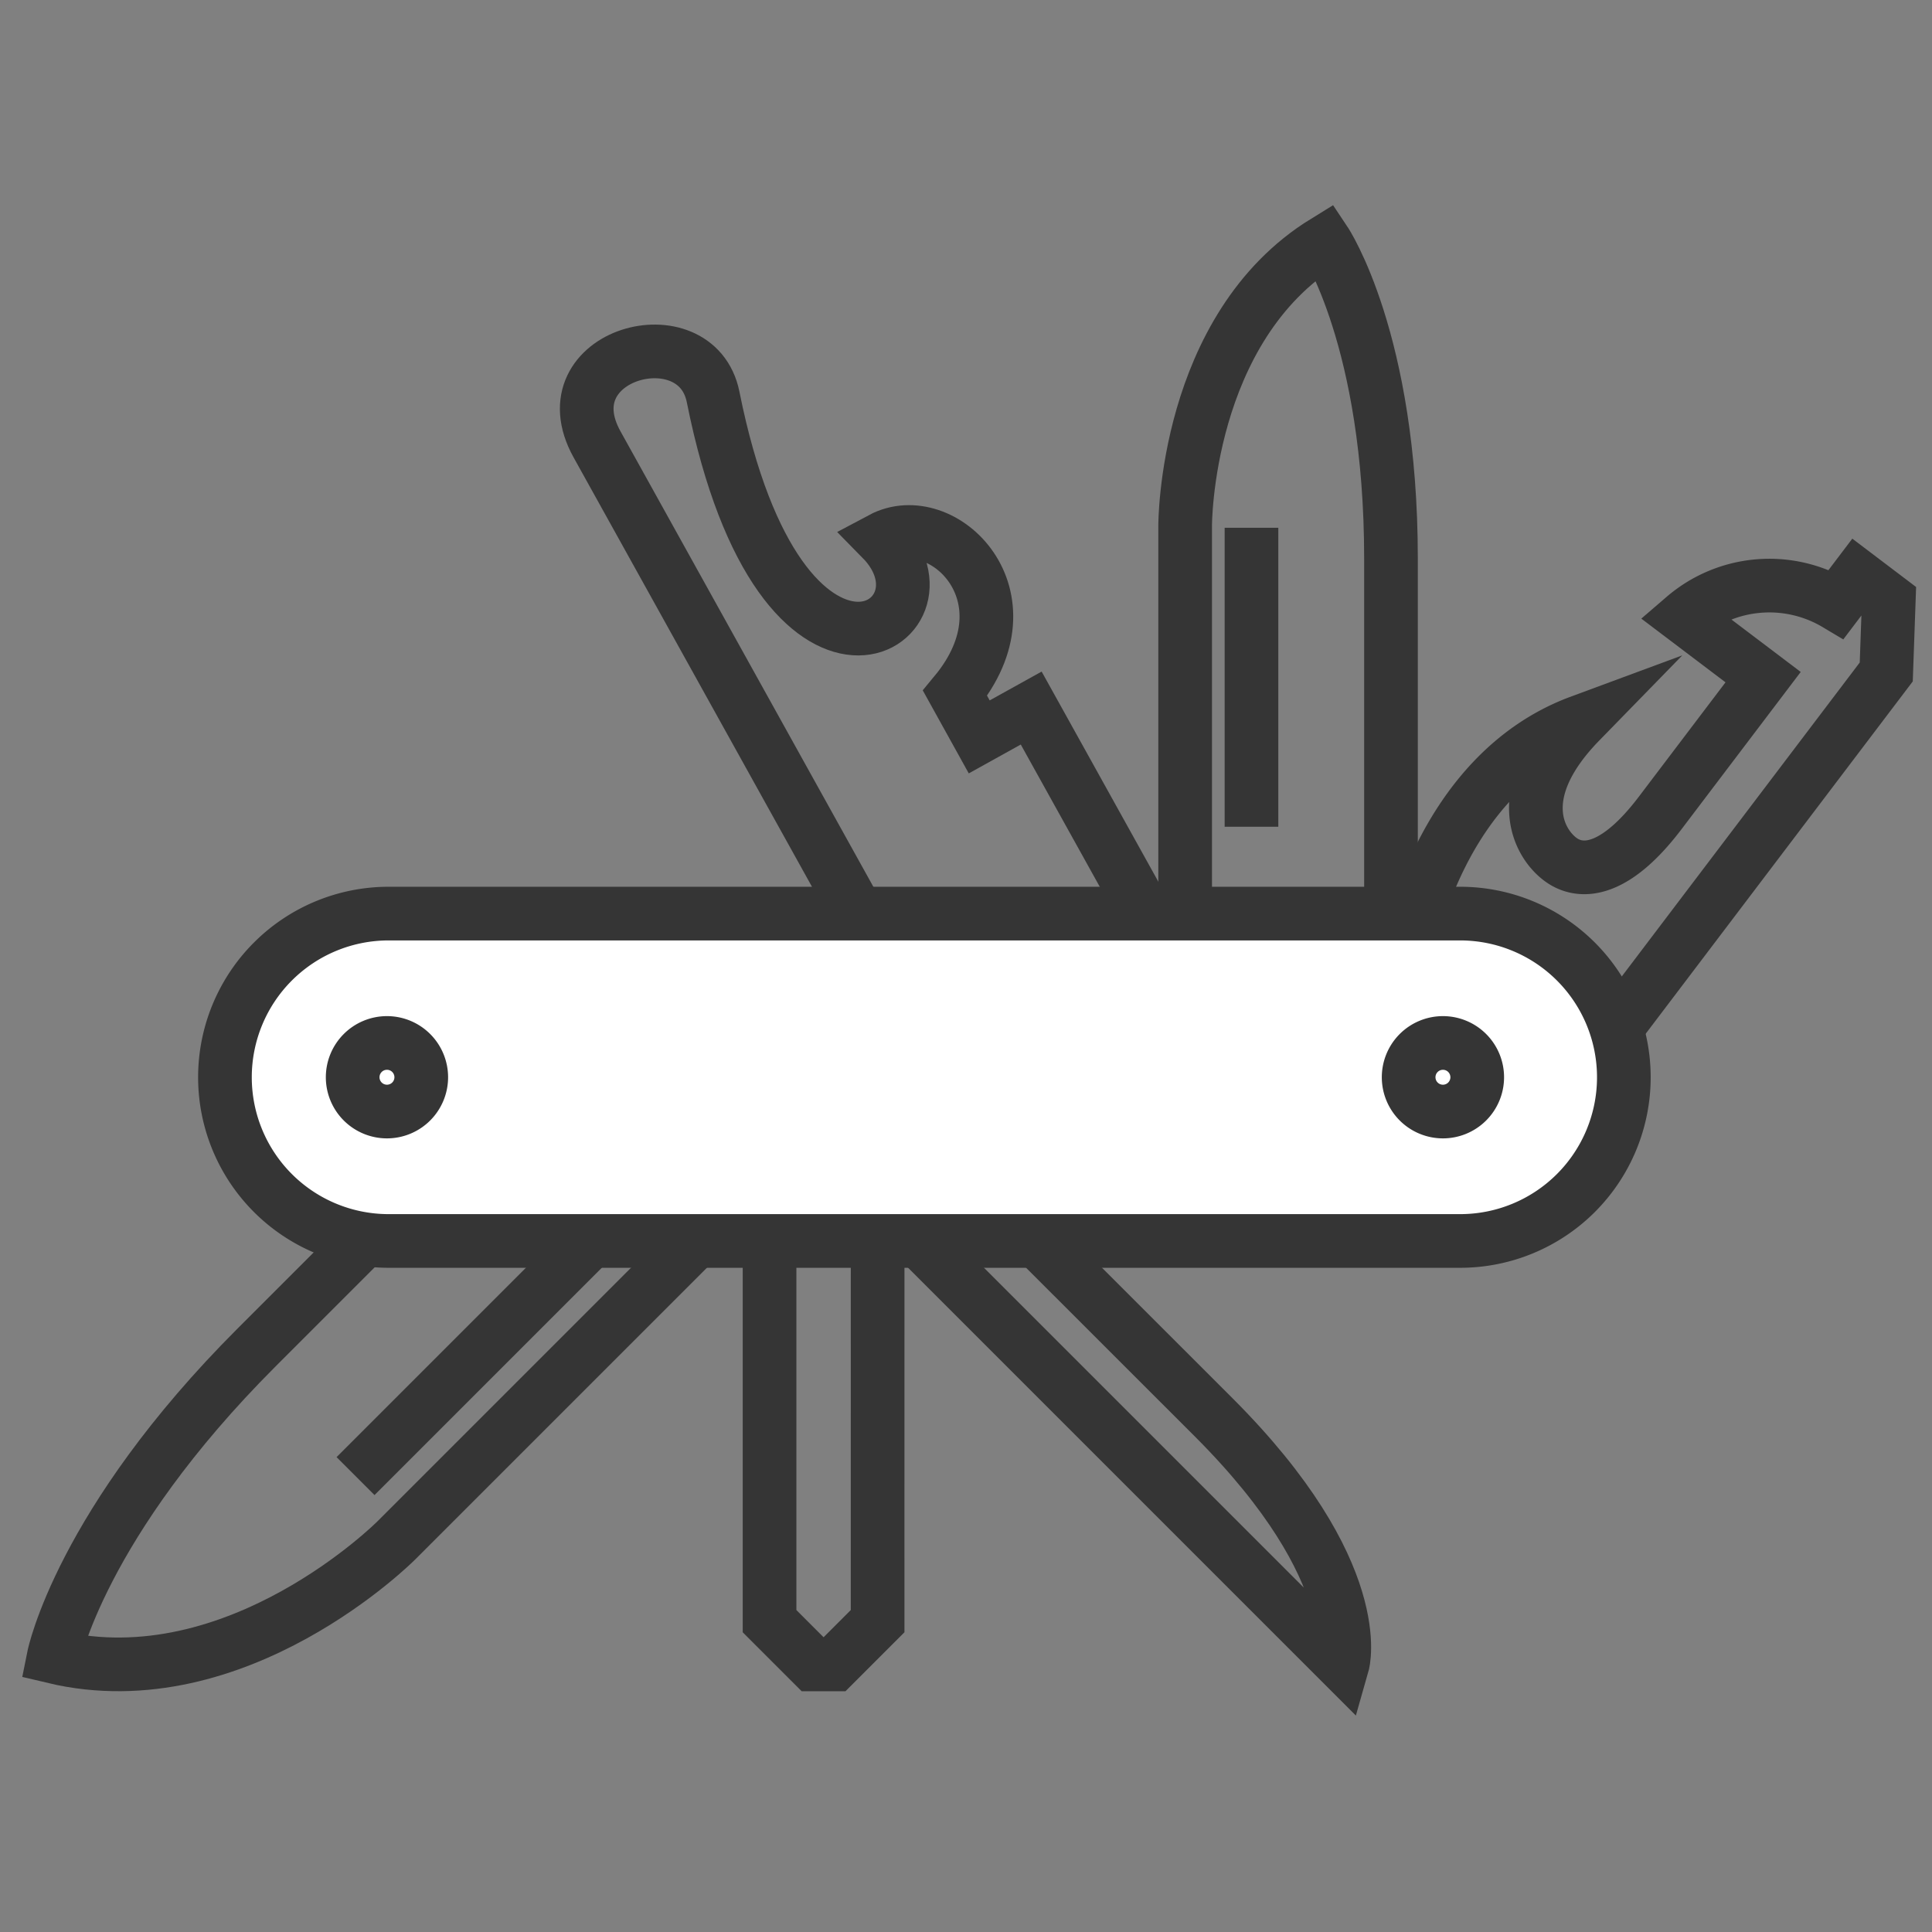 <svg xmlns="http://www.w3.org/2000/svg" xmlns:xlink="http://www.w3.org/1999/xlink" width="72" height="72" viewBox="0 0 72 72">
  <rect x="0" y="0" width="72" height="72" fill="#808080" stroke="none"/>
  <defs>
    <clipPath id="clip-path">
      <rect id="Rectangle_144" data-name="Rectangle 144" width="72" height="72" transform="translate(4219 3032)" fill="#fff" stroke="#707070" stroke-width="1"/>
    </clipPath>
  </defs>
  <g id="icon-suisse" transform="translate(-4219 -3032)" clip-path="url(#clip-path)">
    <g id="Groupe_478" data-name="Groupe 478" transform="translate(4187.032 2997.088)">
      <g id="Groupe_476" data-name="Groupe 476" transform="translate(33.968 43.912)">
        <path id="Tracé_346" data-name="Tracé 346" d="M102.817,72.6V54.5s-.018-7.363,5.216-10.584c0,0,2.455,3.681,2.455,11.812V72.6Z" transform="translate(-60.65 -43.912)" fill="none" stroke="#353535" stroke-miterlimit="10" stroke-width="2"/>
        <path id="Tracé_347" data-name="Tracé 347" d="M80.437,78.646,66.789,54.064c-1.878-3.383,3.7-4.868,4.325-1.77,2.564,12.811,9.382,8.443,6.276,5.289,2.282-1.216,5.739,2.142,2.742,5.759l.9,1.624,1.937-1.075,5.665,10.2Z" transform="translate(-46.539 -46.504)" fill="none" stroke="#353535" stroke-miterlimit="10" stroke-width="2"/>
        <path id="Tracé_348" data-name="Tracé 348" d="M126.678,65.809a4.876,4.876,0,0,1,5.679-.492l.786-1.037,1.167.884-.095,2.683-11.446,15.1-6.353-4.814s1.139-6.485,6.386-8.427c-2.735,2.805-1.423,4.738-.574,5.227.8.46,2.016.209,3.566-1.837l3.832-5.056Z" transform="translate(-65.92 -51.805)" fill="none" stroke="#353535" stroke-miterlimit="10" stroke-width="2"/>
        <g id="Groupe_474" data-name="Groupe 474" transform="translate(26.678 30.701)">
          <path id="Tracé_349" data-name="Tracé 349" d="M81.555,114.755l-1.611,1.611h-.805l-1.611-1.611V94.04h4.028Z" transform="translate(-77.527 -94.04)" fill="none" stroke="#353535" stroke-miterlimit="10" stroke-width="2"/>
        </g>
        <path id="Tracé_350" data-name="Tracé 350" d="M84.1,100.8l17.333,17.333s.977-3.418-4.8-9.2L86.3,98.605Z" transform="translate(-53.398 -65.108)" fill="none" stroke="#353535" stroke-miterlimit="10" stroke-width="2"/>
        <g id="Groupe_475" data-name="Groupe 475" transform="translate(0 27.578)">
          <path id="Tracé_351" data-name="Tracé 351" d="M61.367,95.14,46.738,109.769s-5.936,5.966-12.77,4.339c0,0,.992-4.959,7.563-11.53L55.168,88.941Z" transform="translate(-33.968 -88.941)" fill="none" stroke="#353535" stroke-miterlimit="10" stroke-width="2"/>
          <line id="Ligne_7" data-name="Ligne 7" y1="9.293" x2="9.293" transform="translate(11.25 9.139)" fill="none" stroke="#353535" stroke-miterlimit="10" stroke-width="2"/>
        </g>
        <path id="Tracé_352" data-name="Tracé 352" d="M90.424,84.808H50.491a6.1,6.1,0,1,0,0,12.2H90.424a6.1,6.1,0,1,0,0-12.2Z" transform="translate(-38.008 -59.761)" fill="#fff" stroke="#353535" stroke-miterlimit="10" stroke-width="2"/>
        <line id="Ligne_8" data-name="Ligne 8" y2="11.141" transform="translate(44.639 10.669)" fill="none" stroke="#353535" stroke-miterlimit="10" stroke-width="2"/>
      </g>
      <g id="Groupe_477" data-name="Groupe 477" transform="translate(45.112 73.78)">
        <path id="Tracé_353" data-name="Tracé 353" d="M54.719,93.958a1.278,1.278,0,1,1-1.278-1.278A1.278,1.278,0,0,1,54.719,93.958Z" transform="translate(-52.164 -92.68)" fill="none" stroke="#353535" stroke-miterlimit="10" stroke-width="2"/>
        <path id="Tracé_354" data-name="Tracé 354" d="M118.973,93.958A1.278,1.278,0,1,1,117.7,92.68,1.278,1.278,0,0,1,118.973,93.958Z" transform="translate(-77.065 -92.68)" fill="none" stroke="#353535" stroke-miterlimit="10" stroke-width="2"/>
      </g>
      <path id="Tracé_355" data-name="Tracé 355" d="M139.322,61.332" transform="translate(-40.829 -6.751)" fill="#fff" stroke="#353535" stroke-miterlimit="10" stroke-width="2"/>
    </g>
  </g>
</svg>
